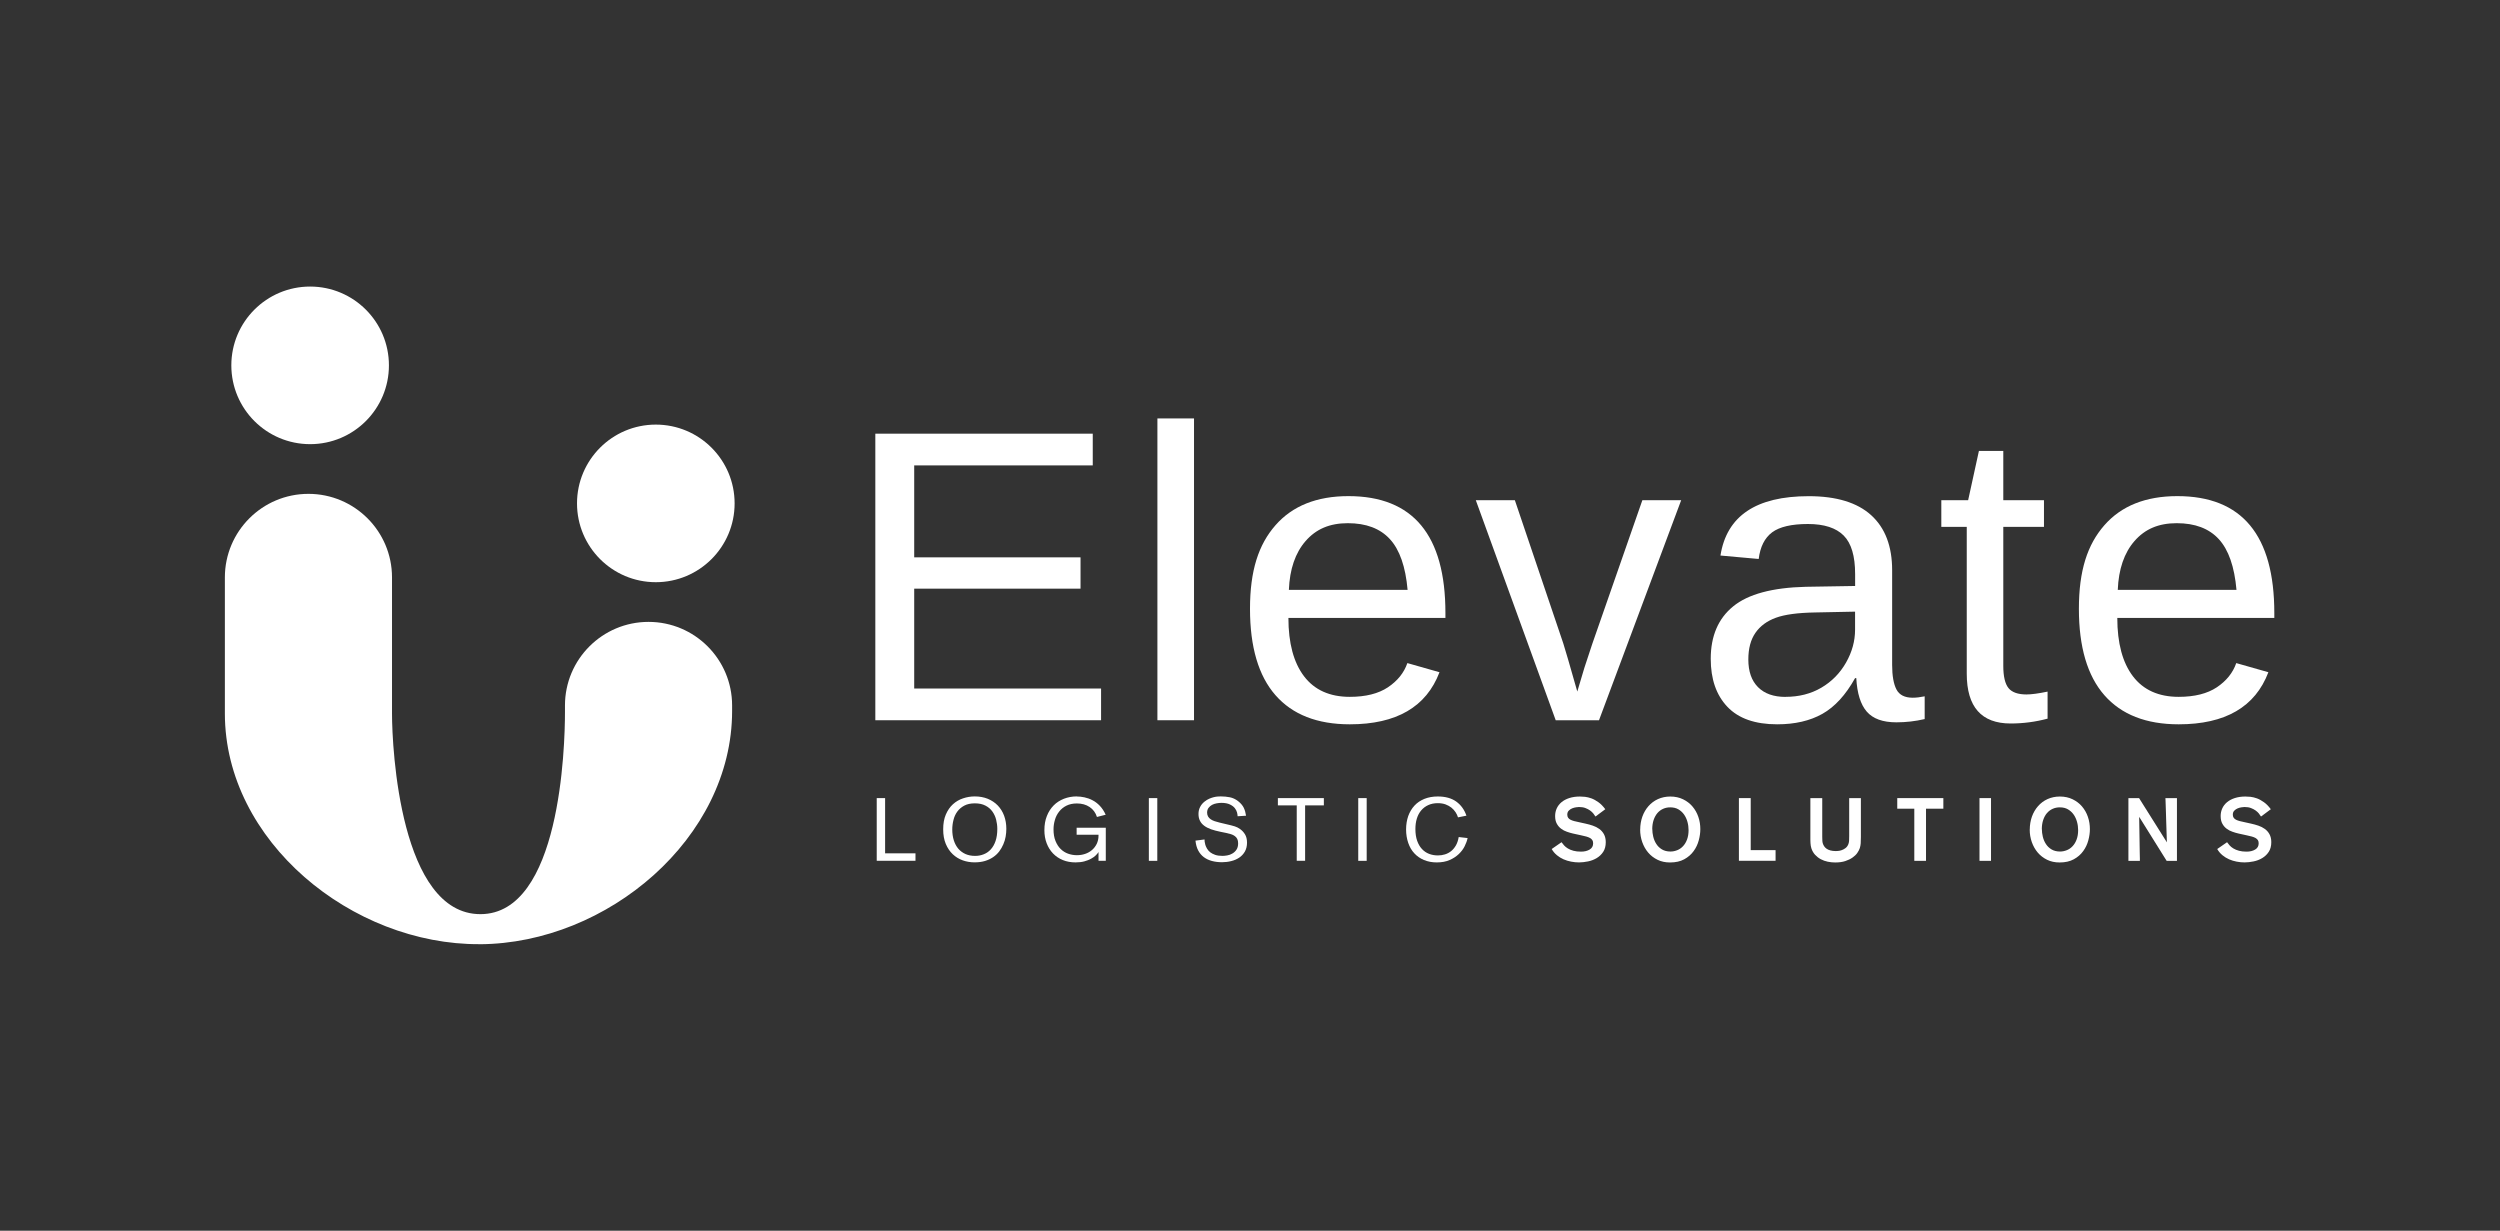 <svg xmlns="http://www.w3.org/2000/svg" id="Layer_1" viewBox="0 0 429.58 211.48"><rect x="0" y="0" width="429.58" height="211.48" fill="#333333" stroke="none"/><defs><style>      .cls-1 {        fill: #fff;      }    </style></defs><g><path class="cls-1" d="M150.65,147.92v-10.78h1.44v9.49h5.22v1.28h-6.66Z"></path><path class="cls-1" d="M172.92,142.43c0,.44-.04.88-.12,1.34-.08.45-.21.89-.4,1.32-.18.43-.42.83-.7,1.21-.29.38-.63.7-1.04.98-.41.28-.88.5-1.4.66-.53.16-1.13.24-1.8.24s-1.38-.11-2.02-.34c-.65-.23-1.22-.58-1.72-1.05-.5-.47-.9-1.06-1.2-1.77-.3-.71-.45-1.55-.45-2.52s.15-1.84.46-2.55c.31-.71.71-1.3,1.22-1.76.51-.46,1.09-.8,1.74-1.01.65-.22,1.32-.33,2.01-.33.82,0,1.57.14,2.24.41.67.28,1.24.66,1.71,1.15.47.49.84,1.08,1.09,1.76.25.68.38,1.43.38,2.24ZM163.63,142.53c0,.69.09,1.32.27,1.88.18.56.44,1.04.77,1.43.34.39.75.69,1.23.91.48.21,1.03.32,1.64.32.54,0,1.04-.09,1.5-.28.46-.18.87-.46,1.21-.84.35-.38.62-.86.82-1.44.2-.59.3-1.28.3-2.07,0-.54-.07-1.07-.2-1.59s-.35-.99-.65-1.41c-.3-.42-.7-.76-1.19-1.01-.49-.26-1.1-.39-1.82-.39s-1.32.13-1.81.39c-.49.26-.89.6-1.2,1.02-.31.42-.53.9-.66,1.44-.14.54-.21,1.09-.21,1.65Z"></path><path class="cls-1" d="M185,136.86c.43,0,.88.05,1.35.15.47.1.93.26,1.38.5.45.23.87.55,1.26.96.39.41.73.92,1,1.53l-1.5.38c-.23-.73-.65-1.3-1.26-1.71-.61-.41-1.34-.61-2.19-.61-.69,0-1.29.13-1.79.38-.5.25-.92.59-1.25,1.01-.33.42-.58.89-.73,1.43-.16.53-.24,1.08-.24,1.63,0,.77.11,1.44.34,2s.52,1.02.89,1.38c.37.36.79.63,1.27.8.48.17.98.26,1.5.26s.97-.07,1.42-.22c.45-.15.84-.37,1.18-.66.34-.29.61-.64.82-1.06.2-.42.31-.89.31-1.42v-.15h-3.76v-1.21h5.01v5.69h-1.25v-1.51c-.1.17-.26.36-.47.57-.21.21-.48.4-.81.58-.33.18-.71.33-1.15.45-.44.12-.94.18-1.51.18-.8,0-1.53-.13-2.19-.4-.66-.27-1.22-.65-1.69-1.14-.47-.49-.83-1.07-1.09-1.75-.26-.68-.39-1.42-.39-2.24,0-.92.14-1.73.43-2.45.28-.72.68-1.32,1.17-1.82s1.09-.87,1.76-1.14c.68-.26,1.41-.4,2.19-.4Z"></path><path class="cls-1" d="M197.41,147.92v-10.78h1.45v10.78h-1.45Z"></path><path class="cls-1" d="M206.98,144.27c0,.07,0,.19.02.36s.06.35.12.56c.07.2.16.42.29.64.13.22.31.43.53.61.23.18.52.33.86.45.35.12.77.18,1.27.18.22,0,.49-.03.8-.08.31-.05.61-.16.88-.32.28-.16.52-.38.71-.66s.29-.64.29-1.09c0-.31-.05-.56-.15-.76-.1-.2-.24-.37-.43-.5-.18-.14-.4-.24-.65-.32-.25-.08-.52-.14-.82-.21l-.98-.2c-.61-.12-1.15-.27-1.62-.43-.47-.17-.86-.37-1.18-.61-.32-.24-.57-.52-.73-.86-.17-.33-.25-.72-.25-1.17s.09-.82.27-1.18.43-.67.76-.93c.26-.21.53-.38.81-.5s.54-.21.79-.27c.25-.06.48-.1.69-.11.21-.01.38-.02.51-.02.54,0,1.06.05,1.56.15.5.1.97.32,1.41.66.23.18.43.37.59.56.16.19.29.38.39.59s.18.42.24.64c.06.22.11.46.15.72l-1.45.09c0-.15-.03-.36-.09-.62-.06-.26-.19-.51-.38-.76-.19-.25-.47-.46-.84-.64-.37-.18-.86-.28-1.47-.28-.25,0-.53.03-.82.08s-.56.14-.8.27c-.24.13-.44.31-.6.52-.16.21-.24.49-.24.82,0,.25.06.47.17.66s.26.34.45.47c.19.13.41.24.68.33.26.09.55.17.85.24l1.97.47c.12.03.34.09.64.18.31.09.61.25.92.47.31.22.59.51.82.88s.36.85.36,1.44-.13,1.11-.37,1.54c-.25.43-.58.78-.98,1.05-.41.27-.87.47-1.38.59-.51.13-1.04.19-1.56.19-.62,0-1.2-.07-1.73-.21-.53-.14-1-.36-1.4-.66-.4-.3-.72-.68-.97-1.15-.25-.47-.4-1.03-.47-1.69l1.54-.2Z"></path><path class="cls-1" d="M219.59,137.14h7.89v1.25h-3.22v9.52h-1.44v-9.52h-3.24v-1.25Z"></path><path class="cls-1" d="M233.39,147.92v-10.78h1.45v10.78h-1.45Z"></path><path class="cls-1" d="M252.18,144.01c-.09.44-.26.9-.5,1.39-.24.49-.58.94-1.01,1.35-.43.41-.95.76-1.58,1.03-.63.28-1.37.41-2.22.41-.8,0-1.53-.14-2.18-.41-.65-.27-1.21-.66-1.66-1.15-.46-.49-.81-1.09-1.05-1.79-.24-.7-.37-1.47-.37-2.31s.13-1.61.37-2.31c.25-.69.61-1.29,1.07-1.79.46-.5,1.03-.88,1.71-1.16.68-.27,1.44-.41,2.3-.41,1.29,0,2.35.29,3.16.87s1.4,1.39,1.76,2.43l-1.45.29c-.09-.3-.23-.6-.42-.89-.19-.29-.43-.55-.71-.78-.29-.23-.62-.41-1.01-.56-.39-.14-.83-.21-1.34-.21-.61,0-1.15.11-1.63.33-.48.22-.88.52-1.21.91-.33.39-.58.85-.75,1.4-.17.55-.25,1.15-.25,1.81,0,.77.1,1.44.3,2.01.2.56.47,1.04.82,1.41.35.38.76.66,1.23.84.47.18.98.27,1.52.27.42,0,.82-.06,1.21-.18.39-.12.75-.31,1.07-.57.32-.26.59-.59.82-.99.22-.4.38-.87.47-1.42l1.56.18Z"></path><path class="cls-1" d="M274.13,140.28c-.08-.14-.2-.3-.34-.49-.15-.18-.33-.36-.56-.52-.22-.16-.49-.3-.8-.42s-.68-.18-1.11-.18c-.11,0-.28.02-.5.05-.22.03-.45.09-.67.18-.22.09-.42.22-.59.4-.17.17-.25.4-.25.69,0,.21.05.39.15.53s.23.25.41.34.39.17.63.23c.24.06.5.12.79.18l1.13.25c.43.09.85.21,1.27.35.42.14.79.33,1.12.57.33.24.6.54.8.91.2.37.31.82.31,1.36,0,.67-.15,1.23-.44,1.67s-.67.8-1.12,1.07c-.45.27-.95.46-1.49.57-.54.11-1.05.17-1.53.17-.45,0-.9-.04-1.36-.13-.46-.09-.9-.22-1.31-.4s-.8-.42-1.15-.71-.65-.64-.89-1.06l1.69-1.17c.12.17.27.36.44.55.17.19.39.37.66.53.26.16.58.29.95.39.37.1.8.15,1.3.15.59,0,1.08-.12,1.48-.36s.6-.59.6-1.06c0-.22-.04-.41-.13-.55s-.22-.26-.4-.37c-.18-.1-.4-.19-.66-.26-.26-.07-.56-.14-.89-.21l-1.37-.3c-.35-.08-.7-.18-1.06-.31-.36-.12-.69-.29-.99-.52-.3-.22-.55-.51-.74-.86-.19-.34-.29-.78-.29-1.31,0-.48.09-.92.28-1.33s.46-.76.82-1.06c.36-.3.81-.54,1.34-.71.53-.17,1.13-.26,1.82-.26.24,0,.54.02.88.05.34.04.71.13,1.1.27s.79.37,1.2.66c.41.29.8.69,1.18,1.2l-1.66,1.24Z"></path><path class="cls-1" d="M281.84,142.54c0-.79.13-1.53.37-2.22.25-.69.6-1.29,1.05-1.8.45-.51.99-.92,1.63-1.21.64-.29,1.35-.44,2.12-.44.82,0,1.55.16,2.19.47.64.31,1.18.72,1.62,1.24.44.52.78,1.11,1.01,1.79.23.67.34,1.37.34,2.11,0,.61-.09,1.25-.27,1.92s-.47,1.29-.88,1.85c-.41.57-.94,1.03-1.61,1.4-.67.37-1.48.55-2.45.55-.79,0-1.51-.15-2.14-.46-.63-.31-1.17-.72-1.61-1.24-.44-.52-.78-1.12-1.02-1.8-.24-.68-.36-1.4-.36-2.15ZM283.92,142.47c0,.42.05.85.16,1.3.11.45.28.87.53,1.25.24.38.56.69.96.93.4.24.88.37,1.47.37.4,0,.78-.08,1.16-.23.38-.15.71-.38,1-.69.29-.31.52-.69.69-1.15.17-.46.26-.99.26-1.6,0-.48-.06-.95-.19-1.42-.13-.47-.32-.89-.58-1.26-.26-.37-.59-.67-.98-.9-.39-.23-.86-.34-1.4-.34-.44,0-.84.08-1.22.25-.38.17-.7.41-.98.73-.27.32-.49.71-.65,1.18-.16.47-.24,1-.24,1.59Z"></path><path class="cls-1" d="M298.8,147.92v-10.78h2.03v8.94h4.27v1.83h-6.3Z"></path><path class="cls-1" d="M311.09,137.14h2.03v6.63c0,.33,0,.56.02.72,0,.15.04.31.09.47.05.16.13.32.23.47.1.15.24.29.41.41s.39.22.65.29c.26.07.57.11.92.11.06,0,.19,0,.39-.02.2-.01.41-.06.64-.14.23-.08.45-.2.66-.36.21-.16.38-.4.49-.7.06-.17.1-.35.11-.54.02-.19.02-.46.02-.82v-6.52h2.01v6.67c0,.46-.01.83-.03,1.1-.02.27-.07.55-.15.81-.09.27-.24.56-.44.85s-.48.55-.82.79c-.34.24-.76.44-1.24.6-.49.16-1.06.24-1.72.24-.43,0-.86-.04-1.29-.13s-.83-.23-1.2-.43-.69-.45-.98-.76c-.28-.31-.5-.68-.64-1.12-.04-.14-.07-.28-.1-.42-.02-.14-.04-.29-.05-.46-.01-.17-.02-.36-.02-.57v-7.16Z"></path><path class="cls-1" d="M326.01,137.14h7.92v1.82h-2.98v8.96h-2.01v-8.96h-2.93v-1.82Z"></path><path class="cls-1" d="M340.14,147.92v-10.78h1.98v10.78h-1.98Z"></path><path class="cls-1" d="M348.78,142.54c0-.79.13-1.53.37-2.22.25-.69.6-1.29,1.05-1.8.45-.51.99-.92,1.63-1.21.64-.29,1.35-.44,2.12-.44.82,0,1.55.16,2.19.47.64.31,1.18.72,1.62,1.24.44.52.78,1.11,1.01,1.79s.34,1.37.34,2.11c0,.61-.09,1.25-.27,1.92-.18.67-.47,1.29-.88,1.85-.41.57-.94,1.03-1.61,1.4-.67.37-1.48.55-2.45.55-.79,0-1.51-.15-2.14-.46-.63-.31-1.17-.72-1.61-1.24-.44-.52-.78-1.12-1.02-1.8-.24-.68-.36-1.4-.36-2.15ZM350.86,142.47c0,.42.05.85.16,1.3.11.45.28.87.53,1.25.24.38.56.69.96.93.4.24.88.37,1.47.37.4,0,.78-.08,1.16-.23.38-.15.71-.38,1-.69.29-.31.52-.69.69-1.15.17-.46.26-.99.26-1.6,0-.48-.06-.95-.19-1.42-.13-.47-.32-.89-.58-1.26-.26-.37-.59-.67-.98-.9-.39-.23-.86-.34-1.4-.34-.44,0-.84.08-1.22.25-.38.17-.7.41-.98.73s-.49.71-.65,1.18c-.16.47-.24,1-.24,1.59Z"></path><path class="cls-1" d="M367.56,137.14l4.78,7.6c-.04-1.37-.08-2.61-.12-3.71,0-.47-.02-.93-.04-1.38-.02-.45-.03-.86-.04-1.22-.01-.36-.02-.66-.03-.89s-.02-.37-.02-.4h1.98v10.78h-1.77l-4.72-7.56c.02,1.37.04,2.61.06,3.71,0,.47.02.93.02,1.37,0,.45.01.85.02,1.21,0,.36.01.65.02.88,0,.23,0,.36,0,.39h-1.97v-10.78h1.82Z"></path><path class="cls-1" d="M388.49,140.28c-.08-.14-.2-.3-.34-.49-.15-.18-.33-.36-.56-.52-.22-.16-.49-.3-.8-.42-.31-.12-.68-.18-1.11-.18-.11,0-.28.02-.5.05-.22.03-.45.09-.67.18-.22.09-.42.22-.59.4-.17.17-.25.4-.25.69,0,.21.05.39.15.53s.23.25.41.34.39.17.63.23c.24.06.5.12.79.18l1.13.25c.43.09.85.21,1.27.35.42.14.79.33,1.12.57.33.24.6.54.8.91.2.37.31.82.31,1.36,0,.67-.15,1.23-.44,1.67-.29.44-.67.8-1.12,1.07-.45.27-.95.46-1.49.57-.54.11-1.05.17-1.53.17-.45,0-.9-.04-1.36-.13-.46-.09-.9-.22-1.31-.4s-.8-.42-1.15-.71-.65-.64-.89-1.06l1.69-1.17c.12.17.27.36.44.55.17.19.39.37.66.53.26.16.58.29.95.39.37.1.8.15,1.3.15.59,0,1.08-.12,1.48-.36s.6-.59.6-1.06c0-.22-.04-.41-.13-.55s-.22-.26-.4-.37c-.18-.1-.4-.19-.66-.26-.26-.07-.56-.14-.89-.21l-1.37-.3c-.35-.08-.7-.18-1.06-.31-.36-.12-.69-.29-.99-.52-.3-.22-.55-.51-.74-.86-.19-.34-.29-.78-.29-1.31,0-.48.09-.92.28-1.33s.46-.76.82-1.06c.36-.3.81-.54,1.34-.71.53-.17,1.13-.26,1.82-.26.24,0,.54.02.88.05.34.04.71.13,1.1.27s.79.37,1.2.66c.41.29.8.69,1.18,1.2l-1.66,1.24Z"></path></g><g><path class="cls-1" d="M150.41,123.76v-49.24h37.36v5.45h-30.68v15.8h28.58v5.38h-28.58v17.16h32.11v5.45h-38.79Z"></path><path class="cls-1" d="M198.88,123.76v-51.86h6.29v51.86h-6.29Z"></path><path class="cls-1" d="M221.39,106.18c0,4.33.9,7.68,2.69,10.03,1.79,2.35,4.41,3.53,7.86,3.53,2.73,0,4.91-.55,6.55-1.64,1.64-1.1,2.76-2.48,3.34-4.16l5.52,1.57c-2.26,5.96-7.4,8.95-15.41,8.95-5.59,0-9.85-1.67-12.77-5-2.92-3.33-4.38-8.28-4.38-14.85s1.46-11.03,4.38-14.36c2.92-3.33,7.1-5,12.53-5,11.11,0,16.67,6.7,16.67,20.09v.84h-26.98ZM241.87,101.36c-.35-3.98-1.36-6.89-3.04-8.72-1.68-1.83-4.09-2.74-7.23-2.74s-5.47,1.02-7.25,3.06c-1.78,2.04-2.74,4.84-2.88,8.4h20.41Z"></path><path class="cls-1" d="M274.76,123.76h-7.44l-13.73-37.81h6.71l8.32,24.6c.3.93,1.11,3.69,2.41,8.28l1.22-4.09,1.36-4.12,8.6-24.67h6.67l-14.12,37.81Z"></path><path class="cls-1" d="M305.38,124.46c-3.8,0-6.65-1-8.56-3.01s-2.86-4.75-2.86-8.25c0-3.91,1.29-6.92,3.86-9.01,2.57-2.1,6.73-3.22,12.46-3.36l8.49-.14v-2.06c0-3.07-.65-5.28-1.96-6.6s-3.35-1.99-6.15-1.99-4.87.48-6.15,1.43c-1.28.96-2.05,2.48-2.31,4.58l-6.57-.59c1.07-6.8,6.12-10.2,15.17-10.2,4.75,0,8.33,1.09,10.73,3.27,2.4,2.18,3.6,5.33,3.6,9.45v16.28c0,1.86.25,3.27.74,4.21.49.94,1.42,1.42,2.79,1.42.61,0,1.29-.08,2.06-.24v3.91c-1.58.37-3.2.56-4.86.56-2.33,0-4.02-.61-5.09-1.84-1.06-1.22-1.66-3.14-1.8-5.75h-.21c-1.61,2.89-3.48,4.93-5.61,6.13-2.13,1.2-4.72,1.8-7.77,1.8ZM306.81,119.74c2.31,0,4.36-.52,6.15-1.57,1.79-1.05,3.21-2.49,4.25-4.32,1.04-1.83,1.55-3.71,1.55-5.64v-3.11l-6.88.14c-2.96.05-5.2.35-6.73.91-1.53.56-2.7,1.42-3.51,2.59s-1.22,2.69-1.22,4.58c0,2.05.55,3.63,1.66,4.75,1.11,1.12,2.69,1.68,4.73,1.68Z"></path><path class="cls-1" d="M351.86,123.48c-2.08.56-4.2.84-6.36.84-5.03,0-7.55-2.85-7.55-8.56v-25.23h-4.37v-4.58h4.61l1.85-8.46h4.19v8.46h6.99v4.58h-6.99v23.87c0,1.82.3,3.09.89,3.83.59.73,1.63,1.1,3.09,1.1.84,0,2.05-.16,3.63-.49v4.65Z"></path><path class="cls-1" d="M363.82,106.18c0,4.33.9,7.68,2.69,10.03,1.79,2.35,4.41,3.53,7.86,3.53,2.73,0,4.91-.55,6.55-1.64,1.64-1.1,2.76-2.48,3.34-4.16l5.52,1.57c-2.26,5.96-7.4,8.95-15.41,8.95-5.59,0-9.85-1.67-12.77-5-2.92-3.33-4.38-8.28-4.38-14.85s1.46-11.03,4.38-14.36c2.92-3.33,7.1-5,12.53-5,11.11,0,16.67,6.7,16.67,20.09v.84h-26.98ZM384.3,101.36c-.35-3.98-1.36-6.89-3.04-8.72-1.68-1.83-4.09-2.74-7.23-2.74s-5.47,1.02-7.25,3.06c-1.78,2.04-2.74,4.84-2.88,8.4h20.41Z"></path></g><g><path class="cls-1" d="M82.46,162.25c21.88-.13,43.34-18.2,43.34-40.08v-.95c0-7.93-6.43-14.36-14.36-14.36h0c-7.93,0-14.36,6.43-14.36,14.36v1.15c0,5.95-.78,34.71-14.53,34.71-13.75,0-15.19-28.34-15.19-34.48v-23.38c0-7.93-6.43-14.36-14.36-14.36h0c-7.93,0-14.36,6.43-14.36,14.36v23.38c0,21.94,21.84,39.77,43.8,39.64Z"></path><circle class="cls-1" cx="112.69" cy="86.5" r="13.54"></circle><circle class="cls-1" cx="53.29" cy="62.78" r="13.54"></circle></g></svg>